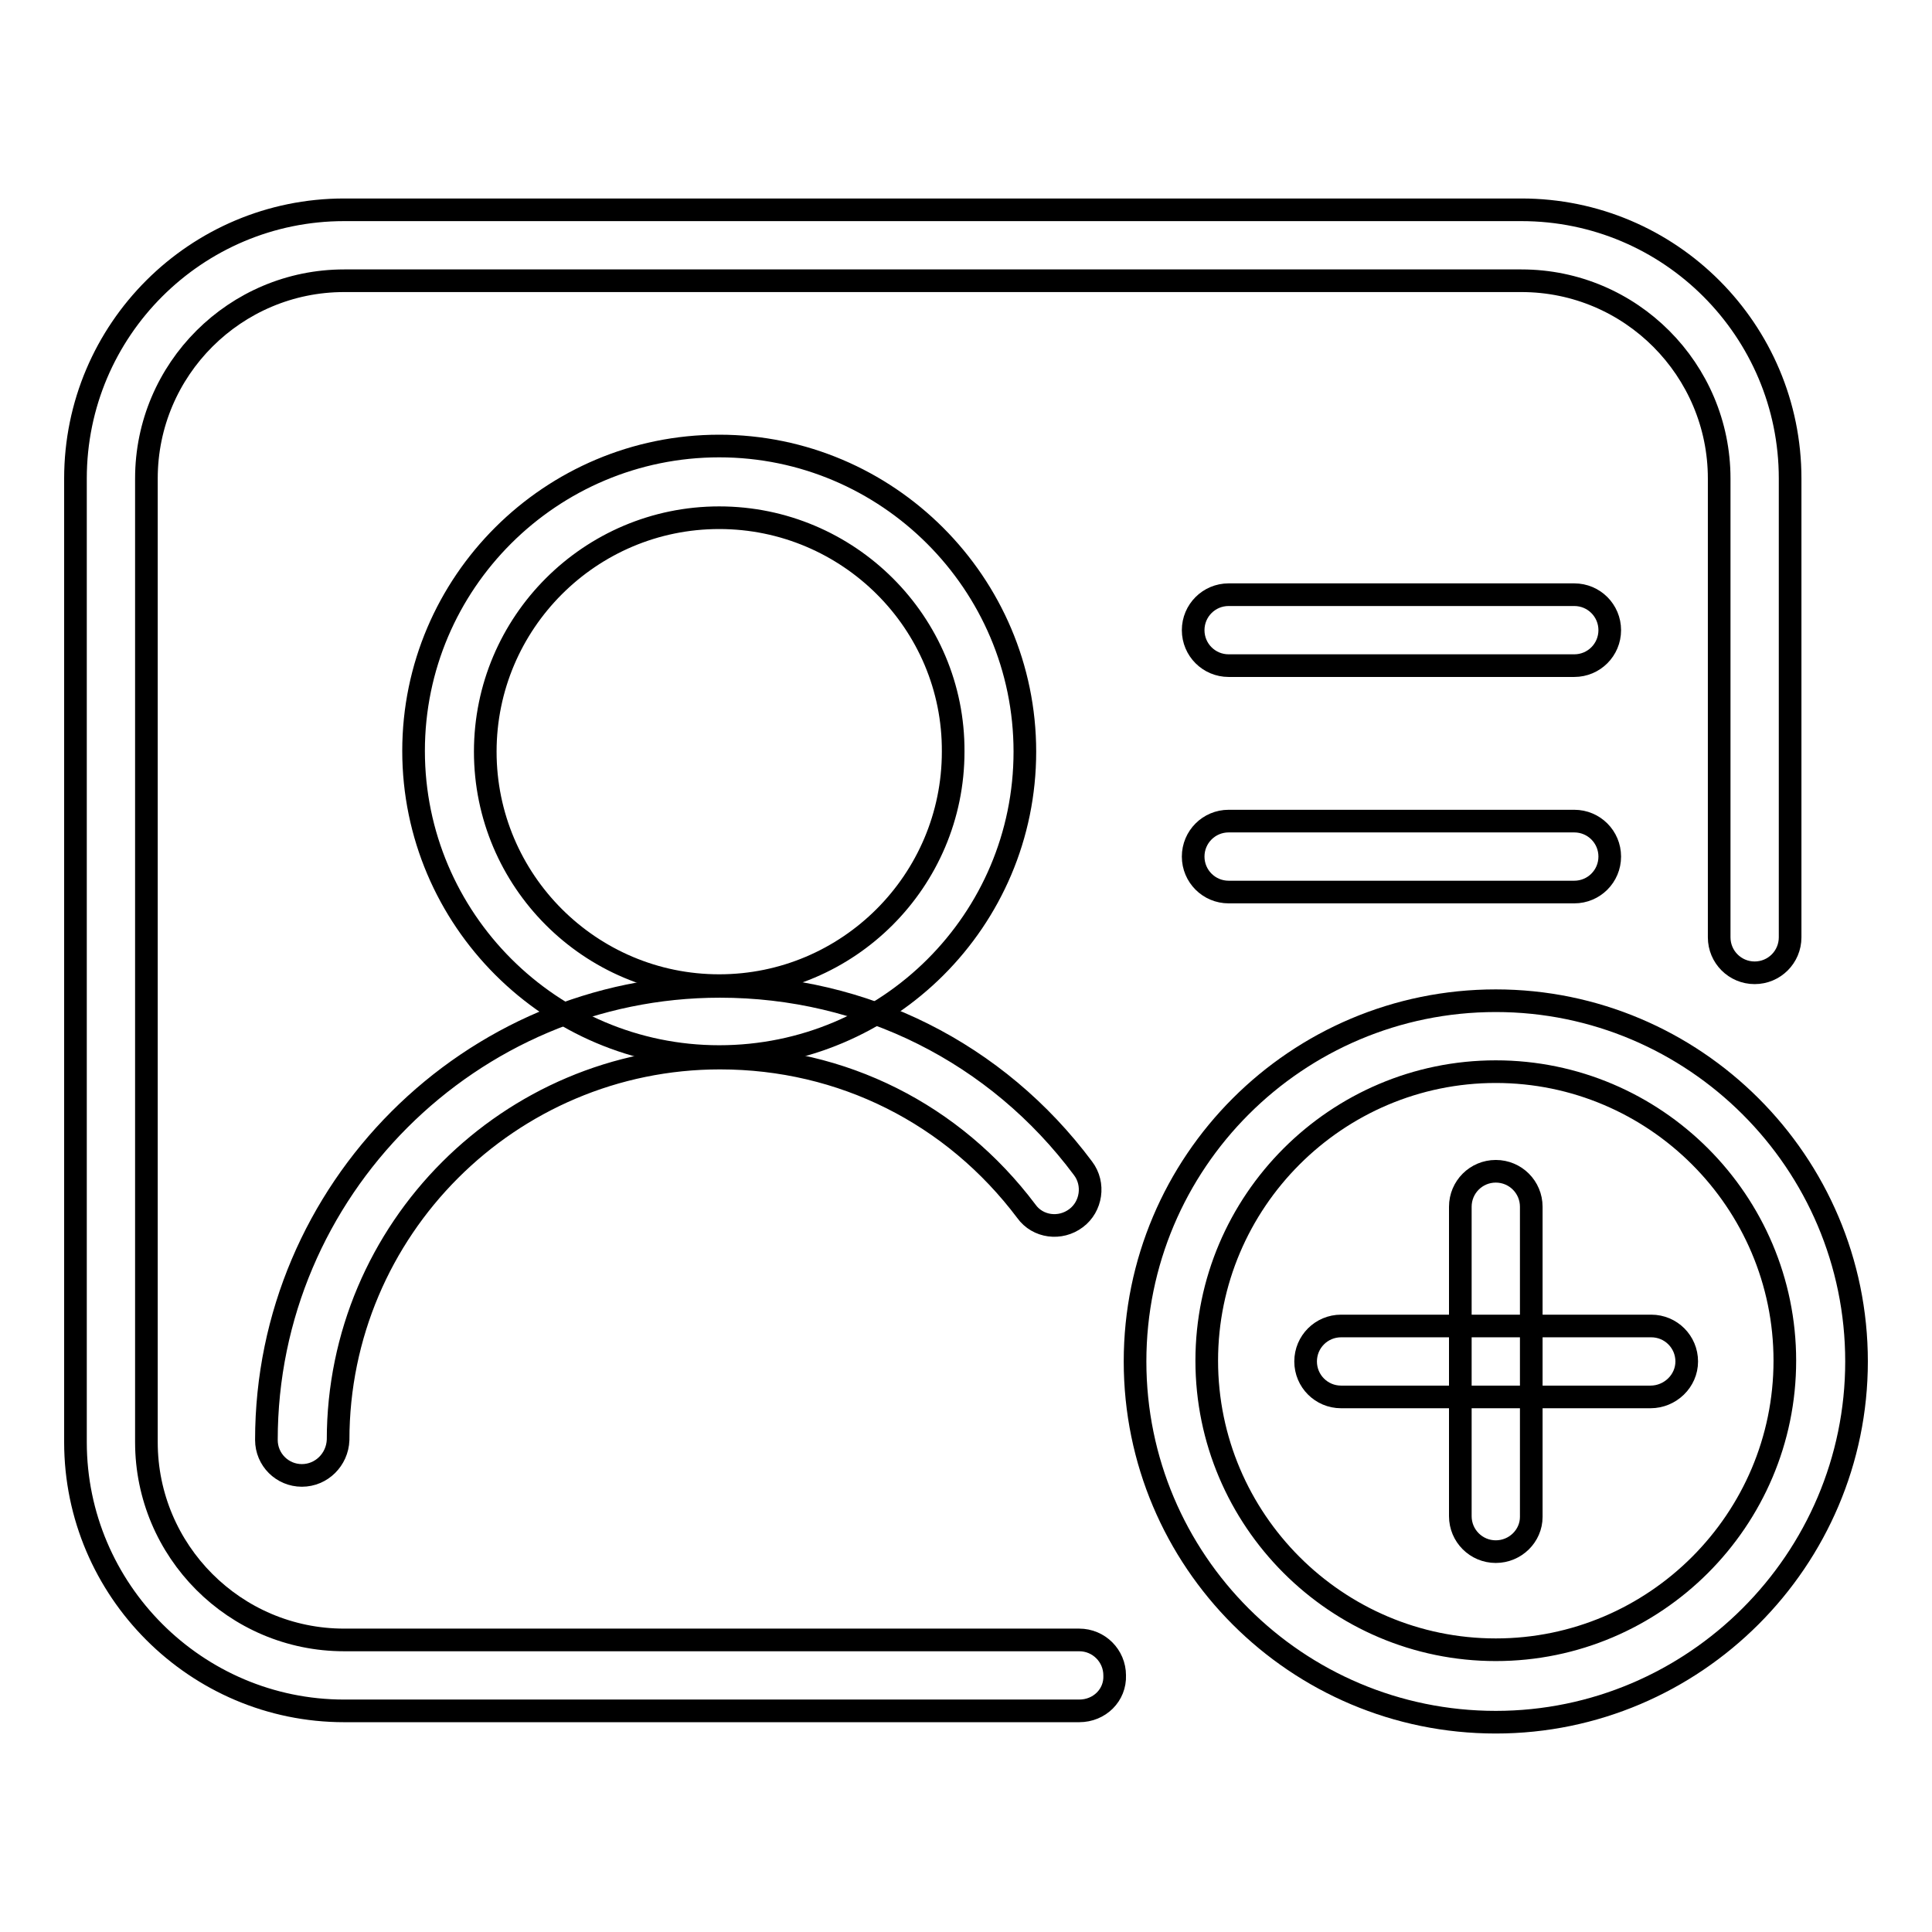 <?xml version="1.0" encoding="utf-8"?>
<!-- Svg Vector Icons : http://www.onlinewebfonts.com/icon -->
<!DOCTYPE svg PUBLIC "-//W3C//DTD SVG 1.1//EN" "http://www.w3.org/Graphics/SVG/1.1/DTD/svg11.dtd">
<svg version="1.1" xmlns="http://www.w3.org/2000/svg" xmlns:xlink="http://www.w3.org/1999/xlink" x="0px" y="0px" viewBox="0 0 256 256" enable-background="new 0 0 256 256" xml:space="preserve">
<g><g><path stroke-width="3" fill-opacity="0" stroke="#000000"  d="M143,226.7H45.6c-19.6,0-35.6-16-35.6-35.6V63.4c0-19.7,16-35.6,35.6-35.6h156c19.7,0,35.6,16,35.6,35.6v60.8c0,2.6-2.1,4.7-4.7,4.7s-4.7-2.1-4.7-4.7V63.4c0-14.4-11.7-26.2-26.2-26.2h-156c-14.4,0-26.2,11.7-26.2,26.2v127.7c0,14.4,11.7,26.2,26.2,26.2H143c2.6,0,4.7,2.1,4.7,4.7C147.8,224.6,145.7,226.7,143,226.7z"/><path stroke-width="3" fill-opacity="0" stroke="#000000"  d="M95.3,140c-22.3,0-40.5-18.2-40.5-40.5S73,59.1,95.3,59.1c22.3,0,40.5,18.2,40.5,40.5C135.8,121.9,117.7,140,95.3,140z M95.3,68.6c-17.1,0-31,13.9-31,31c0,17.1,13.9,31,31,31c17.1,0,31-13.9,31-31C126.4,82.5,112.4,68.6,95.3,68.6z"/><path stroke-width="3" fill-opacity="0" stroke="#000000"  d="M40,195.5c-2.6,0-4.7-2.1-4.7-4.7c0-33.1,27-60.1,60.1-60.1c19.1,0,36.7,8.8,48.1,24.1c1.6,2.1,1.1,5.1-0.9,6.6c-2.1,1.6-5.1,1.2-6.6-0.9c-9.7-12.9-24.4-20.3-40.6-20.3c-27.9,0-50.6,22.7-50.6,50.6C44.7,193.4,42.6,195.5,40,195.5z"/><path stroke-width="3" fill-opacity="0" stroke="#000000"  d="M208.6,88.2h-45.8c-2.6,0-4.7-2.1-4.7-4.7s2.1-4.7,4.7-4.7h45.8c2.6,0,4.7,2.1,4.7,4.7S211.2,88.2,208.6,88.2z"/><path stroke-width="3" fill-opacity="0" stroke="#000000"  d="M208.6,118.2h-45.8c-2.6,0-4.7-2.1-4.7-4.7c0-2.6,2.1-4.7,4.7-4.7h45.8c2.6,0,4.7,2.1,4.7,4.7C213.3,116.1,211.2,118.2,208.6,118.2z"/><path stroke-width="3" fill-opacity="0" stroke="#000000"  d="M198.2,228.2c-26.4,0-47.8-21.4-47.8-47.8c0-26.4,21.4-47.8,47.8-47.8c26.3,0,47.8,21.4,47.8,47.8C246,206.7,224.5,228.2,198.2,228.2z M198.2,142c-21.1,0-38.3,17.2-38.3,38.3s17.2,38.3,38.3,38.3c21.1,0,38.3-17.2,38.3-38.3S219.3,142,198.2,142z"/><path stroke-width="3" fill-opacity="0" stroke="#000000"  d="M218.7,185.1h-41c-2.6,0-4.7-2.1-4.7-4.7c0-2.6,2.1-4.7,4.7-4.7h41.1c2.6,0,4.7,2.1,4.7,4.7C223.5,183,221.3,185.1,218.7,185.1z"/><path stroke-width="3" fill-opacity="0" stroke="#000000"  d="M198.2,205.6c-2.6,0-4.7-2.1-4.7-4.7v-41c0-2.6,2.1-4.7,4.7-4.7c2.6,0,4.7,2.1,4.7,4.7v41.1C202.9,203.5,200.8,205.6,198.2,205.6z"/></g></g>
</svg>